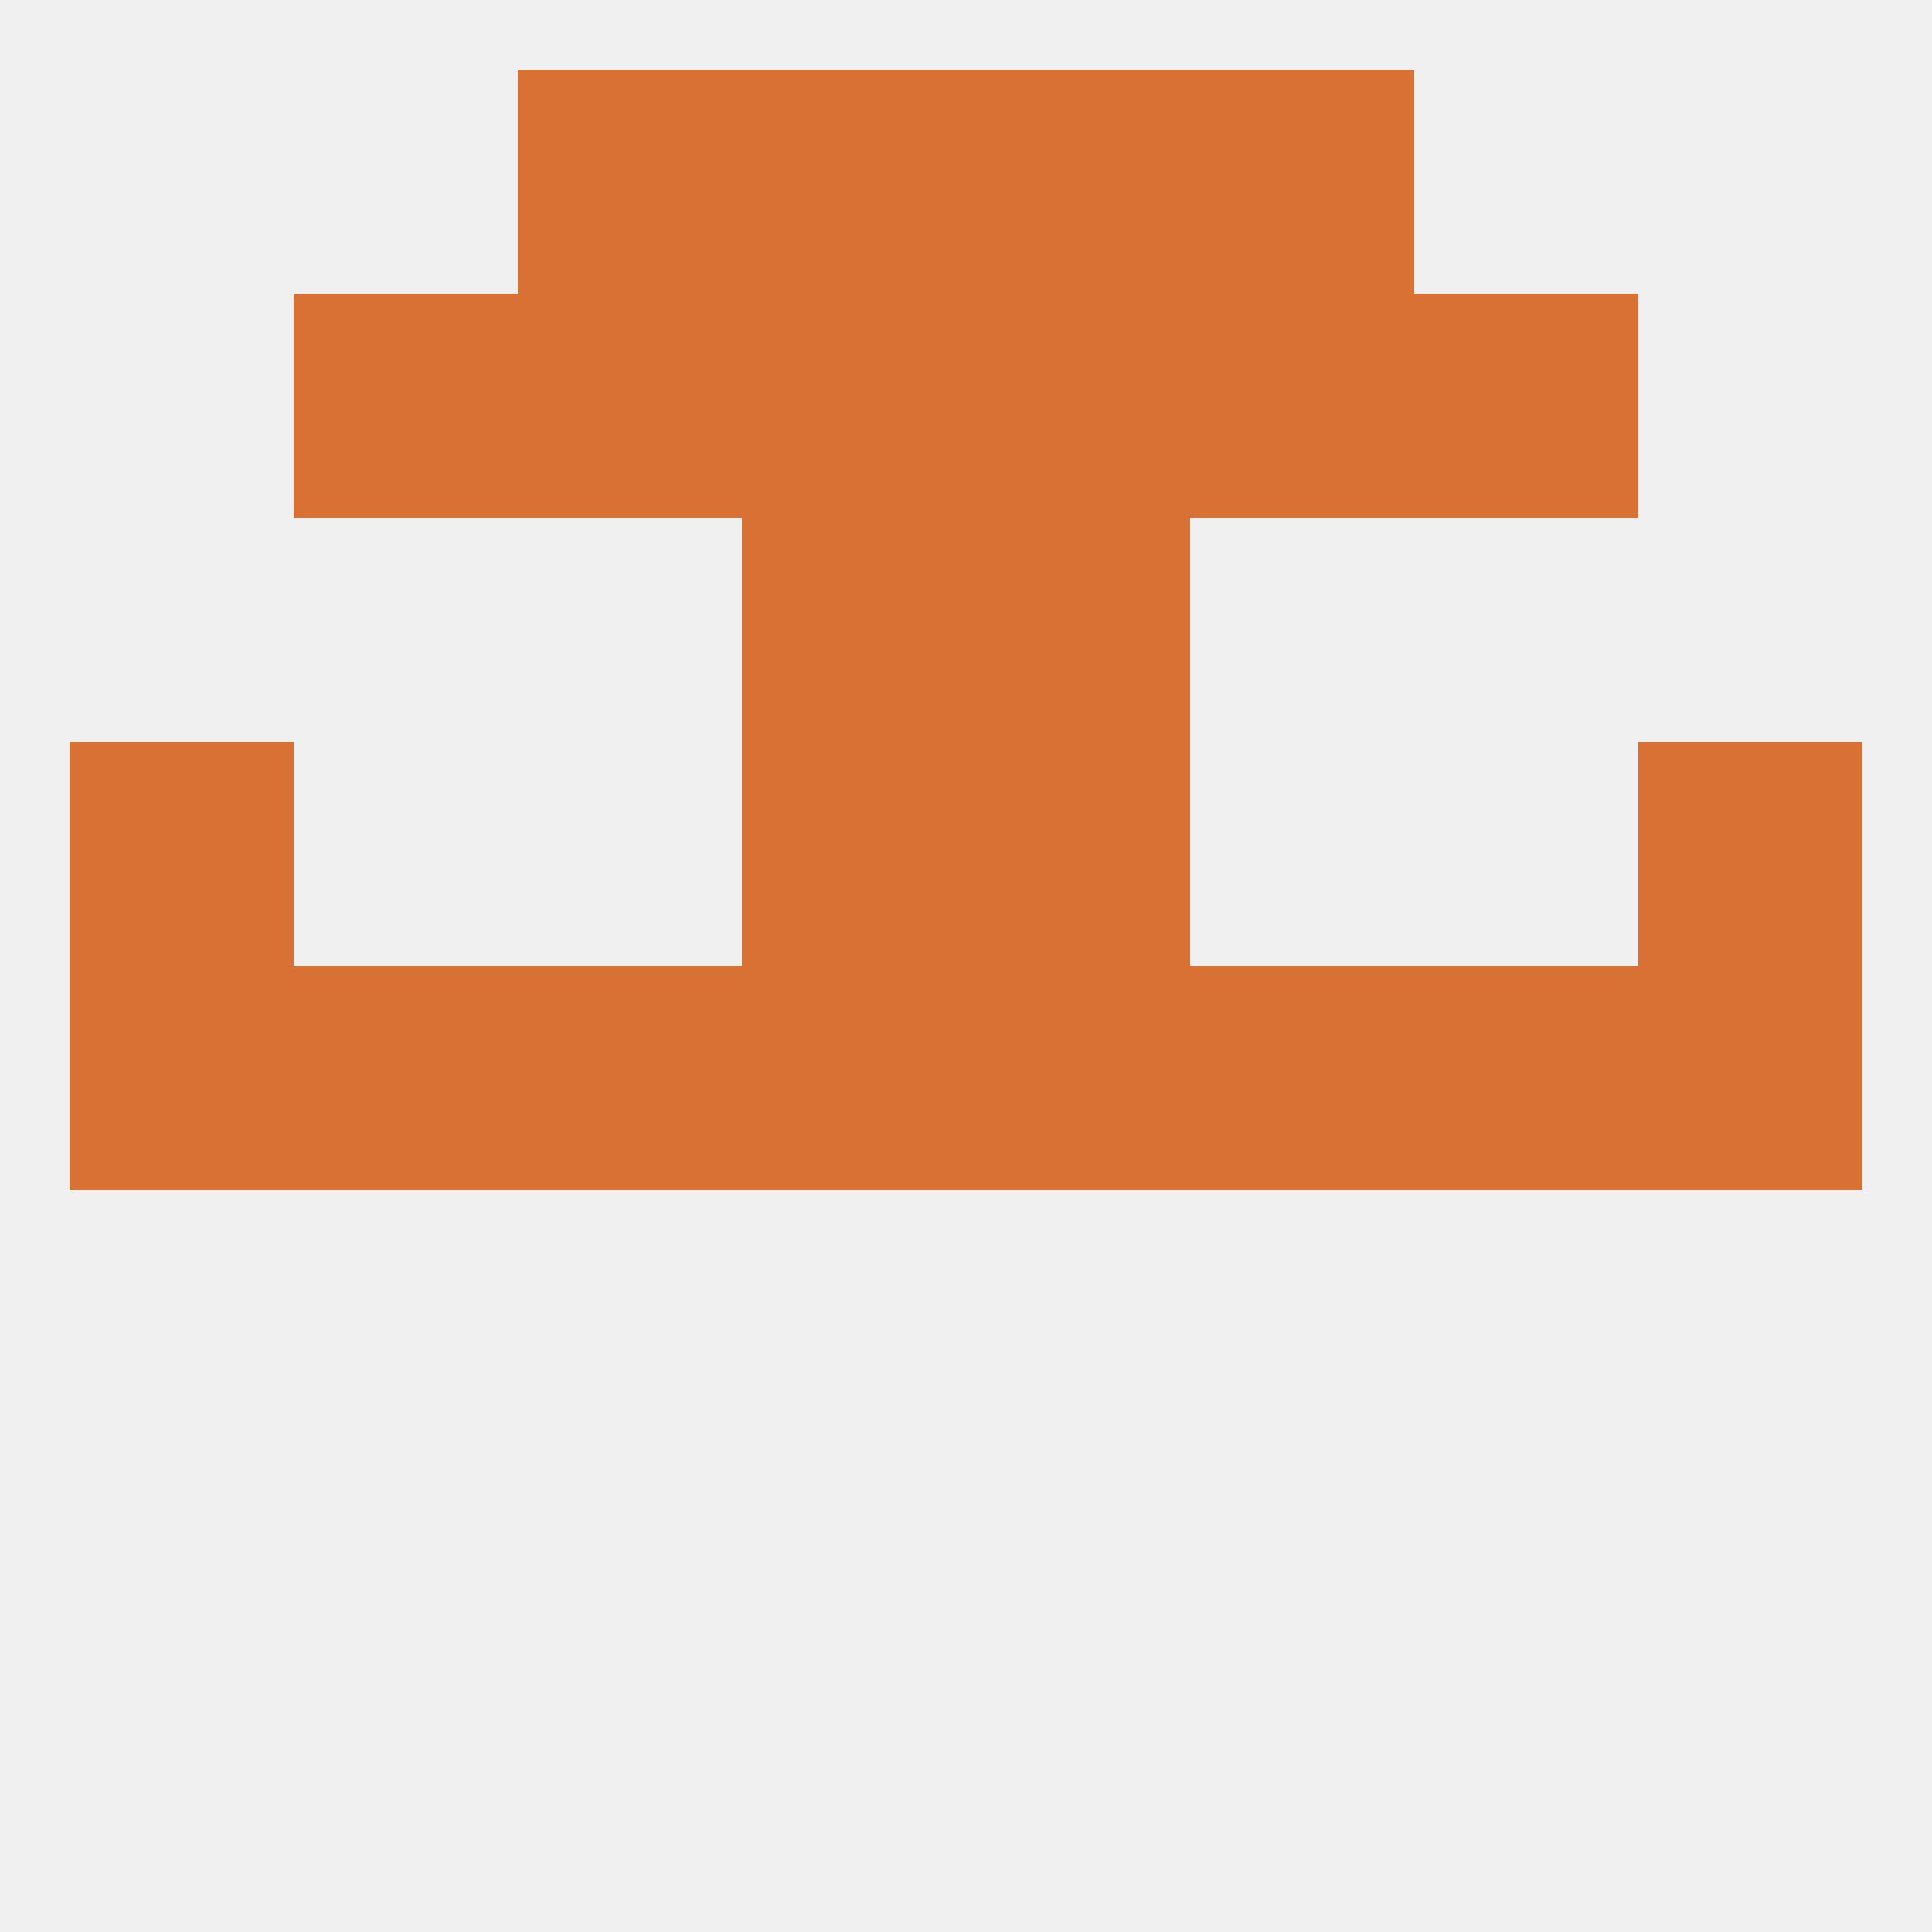 
<!--   <?xml version="1.0"?> -->
<svg version="1.1" baseprofile="full" xmlns="http://www.w3.org/2000/svg" xmlns:xlink="http://www.w3.org/1999/xlink" xmlns:ev="http://www.w3.org/2001/xml-events" width="250" height="250" viewBox="0 0 250 250" >
	<rect width="100%" height="100%" fill="rgba(240,240,240,255)"/>

	<rect x="9" y="125" width="29" height="29" fill="rgba(217,113,52,255)"/>
	<rect x="125" y="125" width="29" height="29" fill="rgba(217,113,52,255)"/>
	<rect x="154" y="125" width="29" height="29" fill="rgba(217,113,52,255)"/>
	<rect x="183" y="125" width="29" height="29" fill="rgba(217,113,52,255)"/>
	<rect x="212" y="125" width="29" height="29" fill="rgba(217,113,52,255)"/>
	<rect x="96" y="125" width="29" height="29" fill="rgba(217,113,52,255)"/>
	<rect x="67" y="125" width="29" height="29" fill="rgba(217,113,52,255)"/>
	<rect x="38" y="125" width="29" height="29" fill="rgba(217,113,52,255)"/>
	<rect x="96" y="96" width="29" height="29" fill="rgba(217,113,52,255)"/>
	<rect x="125" y="96" width="29" height="29" fill="rgba(217,113,52,255)"/>
	<rect x="9" y="96" width="29" height="29" fill="rgba(217,113,52,255)"/>
	<rect x="212" y="96" width="29" height="29" fill="rgba(217,113,52,255)"/>
	<rect x="96" y="67" width="29" height="29" fill="rgba(217,113,52,255)"/>
	<rect x="125" y="67" width="29" height="29" fill="rgba(217,113,52,255)"/>
	<rect x="96" y="38" width="29" height="29" fill="rgba(217,113,52,255)"/>
	<rect x="125" y="38" width="29" height="29" fill="rgba(217,113,52,255)"/>
	<rect x="38" y="38" width="29" height="29" fill="rgba(217,113,52,255)"/>
	<rect x="183" y="38" width="29" height="29" fill="rgba(217,113,52,255)"/>
	<rect x="67" y="38" width="29" height="29" fill="rgba(217,113,52,255)"/>
	<rect x="154" y="38" width="29" height="29" fill="rgba(217,113,52,255)"/>
	<rect x="67" y="9" width="29" height="29" fill="rgba(217,113,52,255)"/>
	<rect x="154" y="9" width="29" height="29" fill="rgba(217,113,52,255)"/>
	<rect x="96" y="9" width="29" height="29" fill="rgba(217,113,52,255)"/>
	<rect x="125" y="9" width="29" height="29" fill="rgba(217,113,52,255)"/>
</svg>